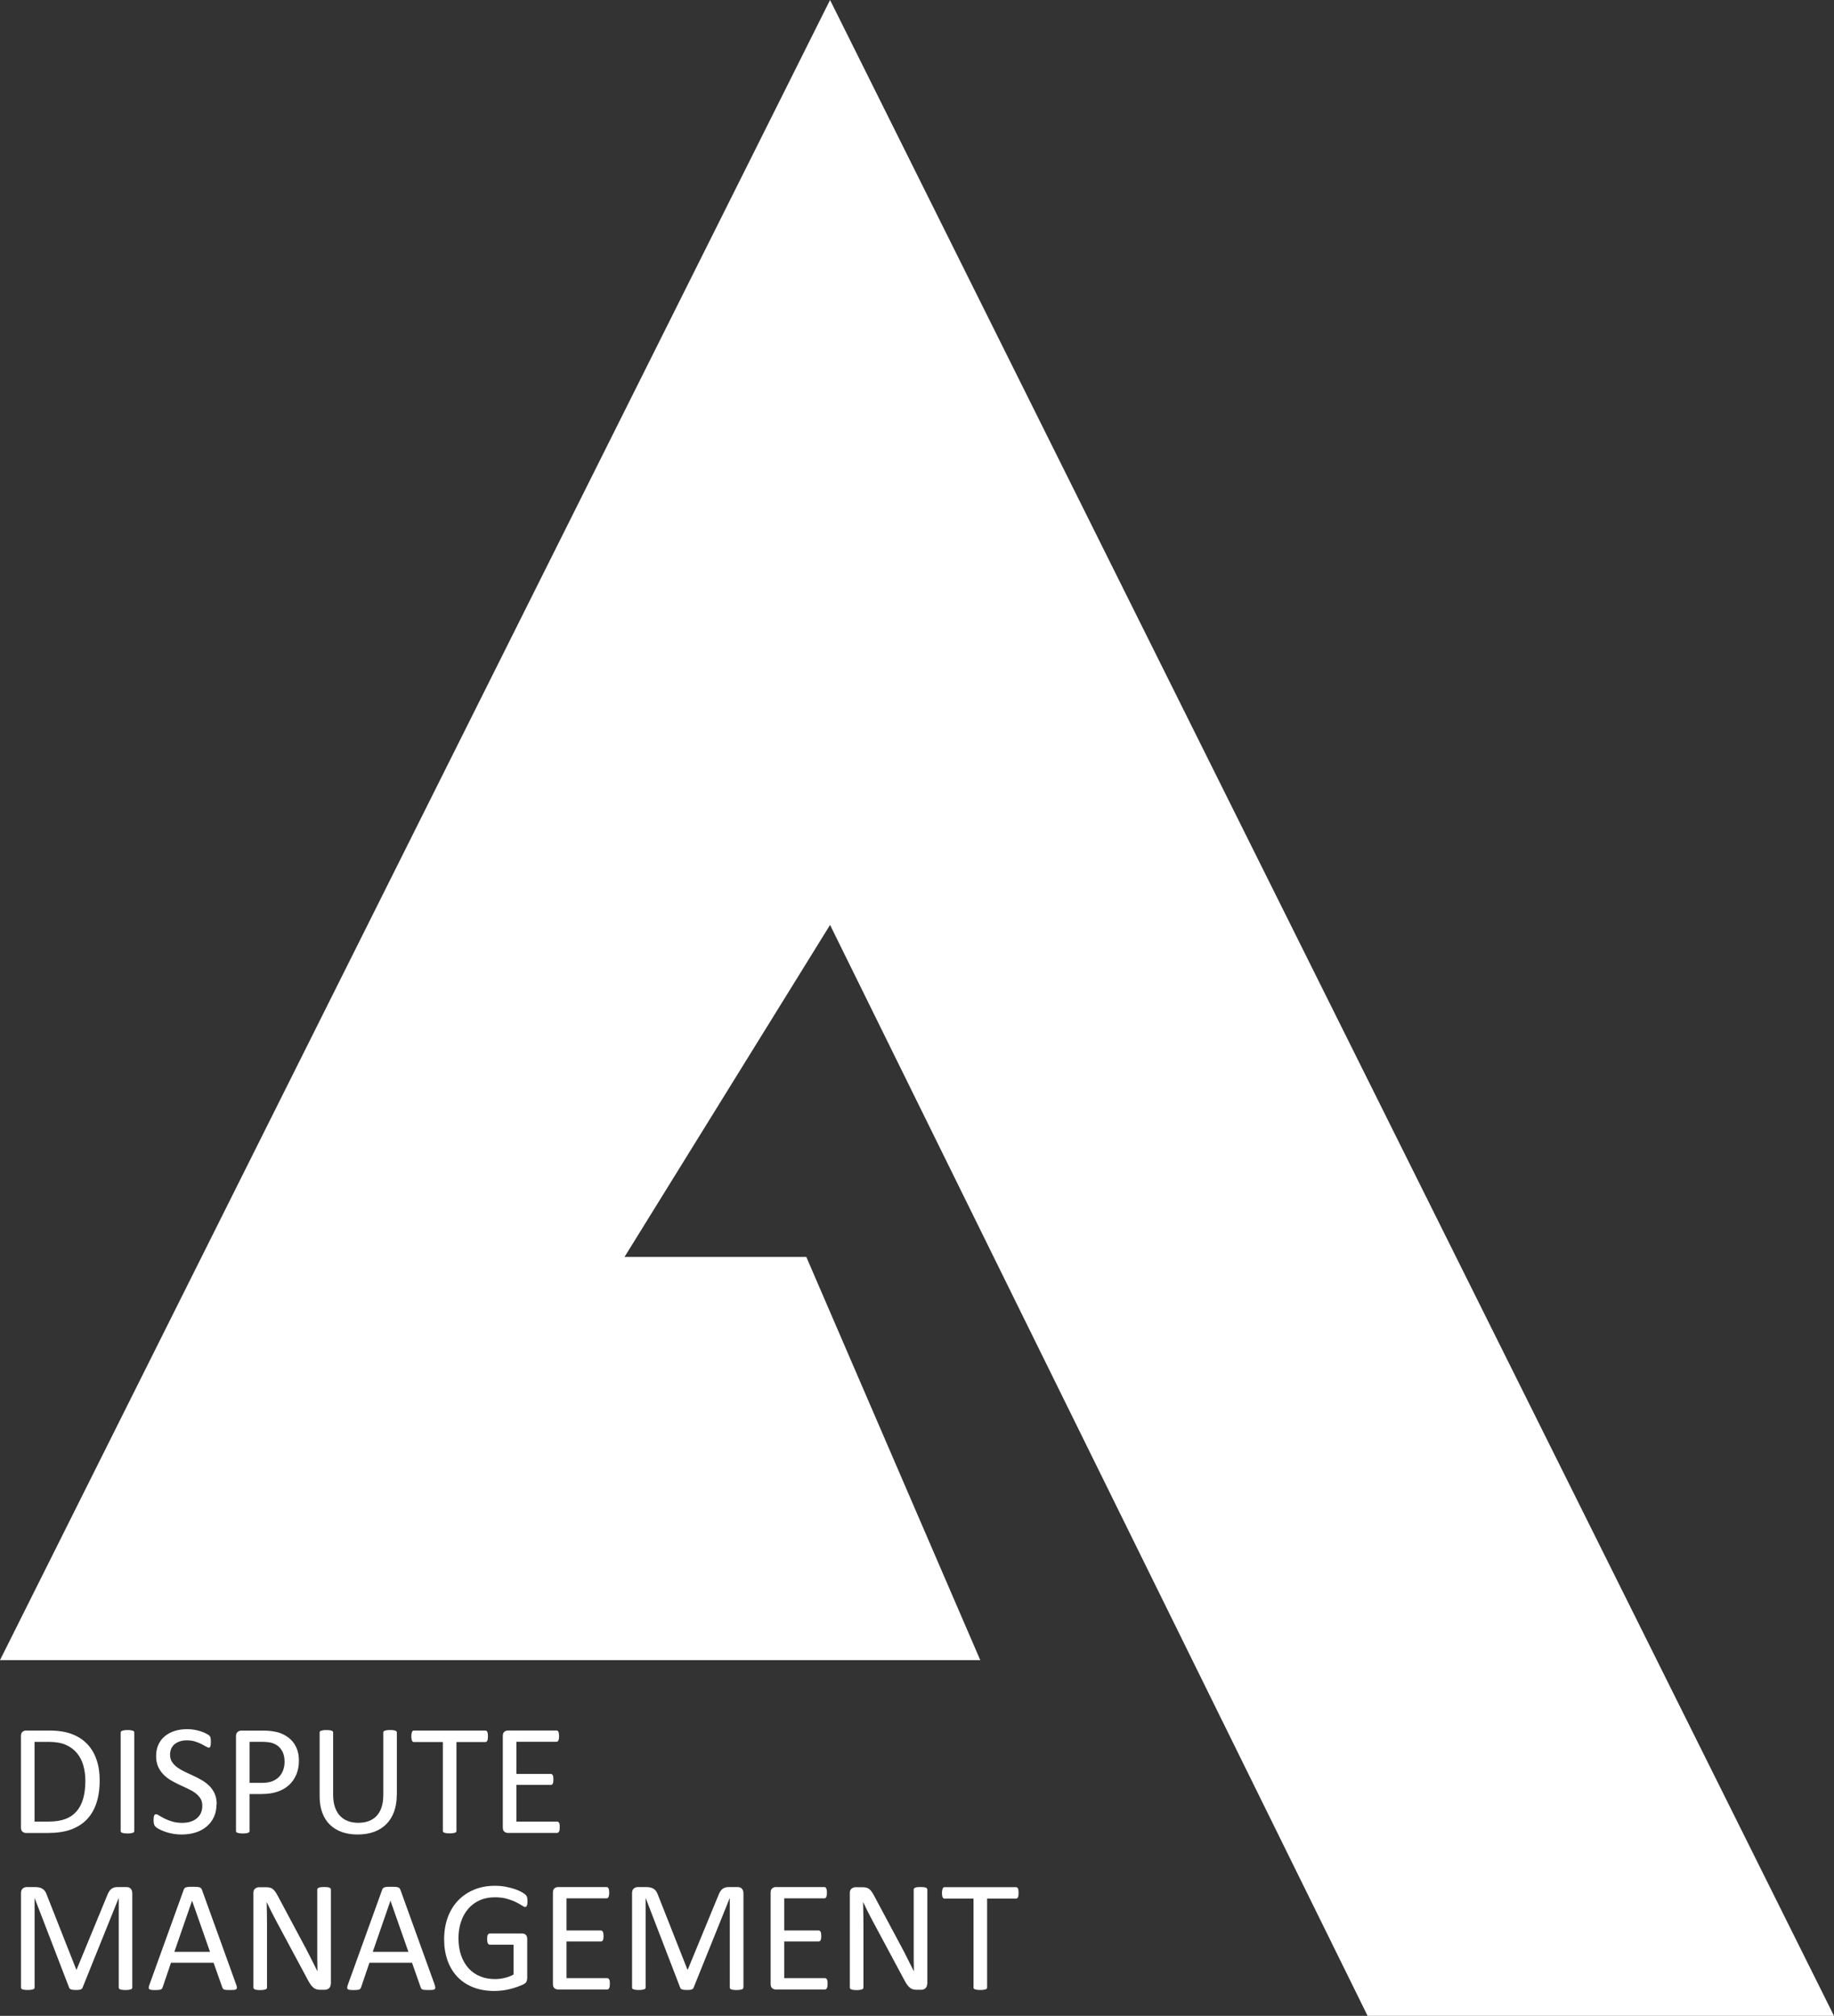 <?xml version="1.0" encoding="UTF-8"?><svg id="Layer_1" xmlns="http://www.w3.org/2000/svg" viewBox="0 0 374.75 411.9"><rect x="0" y="0" width="374.75" height="411.9" fill="#333333" stroke="none"/><defs><style>.cls-1{fill:#fff;}.cls-2{isolation:isolate;}</style></defs><path id="Principal_agent_Icon" class="cls-1" d="M169.61,0l205.14,411.9h-95.3l-109.84-222.91-42,67.84h37.15l35.54,82.38H0L169.61,0Z"/><g class="cls-2"><path class="cls-1" d="M20.37,363.76c0,1.81-.23,3.39-.7,4.75-.46,1.35-1.14,2.47-2.03,3.36-.89,.89-1.98,1.55-3.27,2s-2.84,.66-4.63,.66H5.31c-.25,0-.48-.08-.7-.25-.22-.17-.33-.46-.33-.88v-18.67c0-.42,.11-.71,.33-.88,.22-.17,.46-.25,.7-.25h4.74c1.81,0,3.34,.23,4.59,.7,1.25,.47,2.3,1.14,3.15,2.02,.85,.88,1.49,1.94,1.92,3.19,.44,1.25,.66,2.66,.66,4.24Zm-2.93,.11c0-1.13-.14-2.19-.42-3.16s-.72-1.82-1.32-2.53c-.6-.71-1.36-1.27-2.27-1.67-.92-.4-2.1-.6-3.54-.6h-2.83v16.29h2.86c1.34,0,2.46-.17,3.38-.5,.92-.33,1.68-.85,2.3-1.54,.61-.69,1.08-1.55,1.38-2.6,.31-1.04,.46-2.27,.46-3.7Z"/><path class="cls-1" d="M27.44,374.11c0,.09-.02,.16-.06,.23-.04,.07-.12,.12-.23,.15-.11,.04-.25,.07-.43,.1-.18,.03-.4,.04-.67,.04s-.48-.01-.66-.04c-.18-.03-.33-.06-.44-.1-.11-.04-.18-.09-.23-.15-.04-.06-.06-.14-.06-.23v-20.09c0-.09,.02-.16,.07-.23,.05-.07,.13-.12,.24-.15,.11-.04,.26-.07,.44-.1,.18-.03,.39-.04,.64-.04,.27,0,.49,.01,.67,.04,.18,.03,.32,.06,.43,.1,.11,.04,.18,.09,.23,.15,.04,.06,.06,.14,.06,.23v20.09Z"/><path class="cls-1" d="M44.24,368.66c0,.98-.18,1.85-.54,2.62-.36,.77-.86,1.42-1.5,1.95-.64,.53-1.4,.94-2.26,1.21-.87,.27-1.8,.4-2.81,.4-.7,0-1.35-.06-1.95-.18-.6-.12-1.13-.26-1.6-.44-.47-.17-.86-.35-1.18-.53s-.54-.34-.66-.47c-.12-.13-.22-.29-.27-.49-.06-.2-.09-.47-.09-.8,0-.24,.01-.43,.03-.59s.05-.28,.1-.38c.04-.1,.1-.16,.16-.2,.06-.04,.14-.06,.23-.06,.15,0,.36,.09,.64,.27,.27,.18,.63,.38,1.06,.6,.43,.22,.95,.42,1.56,.61,.61,.19,1.31,.28,2.11,.28,.6,0,1.16-.08,1.66-.24,.5-.16,.93-.39,1.29-.69s.64-.66,.83-1.09c.19-.43,.29-.92,.29-1.47,0-.59-.13-1.1-.4-1.52-.27-.42-.63-.79-1.07-1.11-.44-.32-.95-.61-1.51-.87-.57-.26-1.15-.53-1.74-.81-.59-.28-1.17-.58-1.73-.91-.56-.33-1.06-.73-1.5-1.18-.44-.45-.8-.98-1.08-1.59-.27-.61-.41-1.34-.41-2.19s.16-1.65,.48-2.34c.32-.68,.76-1.26,1.33-1.72,.57-.46,1.24-.82,2.02-1.06,.78-.24,1.63-.36,2.53-.36,.46,0,.93,.04,1.4,.12,.47,.08,.91,.19,1.33,.32s.78,.29,1.11,.45c.32,.17,.54,.3,.64,.4,.1,.1,.17,.18,.2,.24,.03,.06,.06,.13,.08,.23,.02,.09,.04,.2,.05,.33,.01,.13,.02,.3,.02,.5,0,.19,0,.37-.02,.52-.02,.15-.04,.28-.07,.38-.03,.1-.08,.18-.14,.23-.06,.05-.13,.07-.2,.07-.12,0-.3-.08-.56-.23-.25-.15-.56-.32-.93-.51-.37-.19-.8-.36-1.3-.52s-1.06-.24-1.69-.24c-.58,0-1.09,.08-1.52,.24s-.79,.36-1.07,.62c-.28,.26-.49,.57-.63,.92-.14,.36-.21,.73-.21,1.13,0,.58,.13,1.08,.4,1.5,.27,.42,.63,.79,1.08,1.12,.45,.32,.96,.62,1.53,.89,.57,.27,1.15,.54,1.75,.82,.59,.28,1.18,.58,1.75,.91,.57,.33,1.08,.72,1.53,1.17,.45,.45,.81,.98,1.08,1.58s.41,1.33,.41,2.16Z"/><path class="cls-1" d="M61.08,359.73c0,1.05-.17,1.99-.52,2.83-.35,.84-.84,1.56-1.48,2.15s-1.43,1.05-2.36,1.38c-.93,.32-2.05,.48-3.34,.48h-2.38v7.54c0,.09-.02,.16-.07,.23-.05,.07-.12,.12-.23,.15-.1,.04-.24,.07-.42,.1-.18,.03-.4,.04-.67,.04s-.49-.01-.67-.04c-.18-.03-.32-.06-.43-.1-.11-.04-.18-.09-.23-.15-.04-.06-.06-.14-.06-.23v-19.31c0-.43,.11-.74,.34-.92,.23-.18,.48-.27,.76-.27h4.48c.45,0,.89,.02,1.3,.06,.41,.04,.91,.12,1.47,.24s1.14,.36,1.73,.7c.59,.34,1.09,.76,1.5,1.25s.73,1.07,.95,1.72c.22,.65,.33,1.37,.33,2.16Zm-2.93,.23c0-.85-.16-1.56-.48-2.14-.32-.57-.71-1-1.18-1.28-.47-.28-.95-.46-1.46-.53-.5-.08-.99-.11-1.46-.11h-2.57v8.39h2.51c.84,0,1.54-.11,2.09-.32,.56-.22,1.02-.51,1.4-.9,.38-.38,.66-.84,.86-1.38,.19-.53,.29-1.11,.29-1.74Z"/><path class="cls-1" d="M81.07,366.8c0,1.27-.19,2.41-.56,3.41-.37,1-.9,1.84-1.59,2.53-.69,.69-1.53,1.21-2.52,1.57-.99,.36-2.12,.53-3.38,.53-1.15,0-2.21-.17-3.15-.5s-1.76-.83-2.44-1.48c-.68-.65-1.2-1.47-1.57-2.45s-.55-2.11-.55-3.4v-12.99c0-.09,.02-.16,.06-.23,.04-.07,.12-.12,.23-.15,.11-.04,.25-.07,.42-.1,.17-.03,.4-.04,.68-.04,.26,0,.48,.01,.66,.04,.18,.03,.33,.06,.43,.1,.1,.04,.17,.09,.22,.15,.04,.06,.06,.14,.06,.23v12.65c0,.97,.12,1.82,.36,2.54,.24,.72,.58,1.32,1.03,1.8s.99,.84,1.62,1.08c.63,.24,1.34,.36,2.13,.36s1.53-.12,2.16-.36c.63-.24,1.16-.59,1.6-1.07,.44-.47,.77-1.06,1-1.76,.23-.7,.35-1.52,.35-2.46v-12.79c0-.09,.02-.16,.07-.23,.04-.07,.12-.12,.23-.15,.11-.04,.25-.07,.43-.1,.18-.03,.4-.04,.67-.04s.48,.01,.65,.04c.18,.03,.32,.06,.42,.1,.1,.04,.18,.09,.23,.15,.05,.06,.07,.14,.07,.23v12.78Z"/><path class="cls-1" d="M99.7,354.79c0,.21-.01,.38-.03,.53s-.06,.27-.1,.36c-.05,.09-.11,.16-.18,.2-.07,.04-.15,.06-.23,.06h-5.89v18.15c0,.09-.02,.16-.06,.23-.04,.07-.12,.12-.23,.15-.11,.04-.25,.07-.43,.1-.18,.03-.4,.04-.67,.04s-.48-.01-.66-.04c-.18-.03-.33-.06-.44-.1-.11-.04-.18-.09-.23-.15-.04-.06-.06-.14-.06-.23v-18.15h-5.89c-.09,0-.17-.02-.24-.06s-.13-.11-.17-.2c-.04-.09-.08-.21-.1-.36-.03-.15-.04-.33-.04-.53s.01-.38,.04-.54c.03-.16,.06-.28,.1-.38,.04-.1,.1-.17,.17-.21s.15-.06,.24-.06h14.56c.09,0,.17,.02,.23,.06,.07,.04,.13,.11,.18,.21,.05,.1,.08,.22,.1,.38s.03,.34,.03,.54Z"/><path class="cls-1" d="M114.37,373.38c0,.19-.01,.36-.03,.51s-.06,.27-.11,.36c-.05,.1-.12,.17-.19,.21-.07,.04-.15,.06-.23,.06h-10.04c-.25,0-.48-.08-.7-.25-.22-.17-.33-.46-.33-.88v-18.67c0-.42,.11-.71,.33-.88,.22-.17,.46-.25,.7-.25h9.93c.09,0,.16,.02,.23,.06s.13,.11,.17,.21c.04,.1,.08,.22,.1,.36,.03,.15,.04,.33,.04,.54,0,.19-.01,.36-.04,.51-.03,.15-.06,.26-.1,.36-.04,.09-.1,.16-.17,.2s-.15,.06-.23,.06h-8.18v6.57h7.02c.09,0,.16,.02,.23,.07s.13,.12,.18,.2c.05,.09,.08,.21,.1,.36,.02,.15,.03,.33,.03,.53,0,.19-.01,.36-.03,.5-.02,.14-.06,.25-.1,.34-.05,.09-.11,.15-.18,.19-.07,.04-.15,.06-.23,.06h-7.02v7.49h8.3c.09,0,.16,.02,.23,.06,.07,.04,.13,.11,.19,.2s.09,.21,.11,.36,.03,.33,.03,.54Z"/></g><g class="cls-2"><path class="cls-1" d="M27.03,406.1c0,.09-.02,.16-.07,.23-.04,.07-.12,.12-.23,.15-.11,.04-.25,.07-.42,.1-.17,.03-.4,.04-.67,.04-.26,0-.47-.01-.66-.04-.18-.03-.33-.06-.43-.1-.11-.04-.18-.09-.22-.15-.04-.06-.07-.14-.07-.23v-18.23h-.03l-7.38,18.31c-.03,.08-.08,.14-.14,.19-.06,.05-.15,.1-.26,.14-.11,.04-.25,.06-.4,.08-.16,.02-.34,.02-.56,.02s-.42-.01-.58-.03-.3-.05-.4-.09c-.11-.04-.19-.08-.25-.14-.06-.05-.1-.11-.12-.18l-7.05-18.31h-.02v18.23c0,.09-.02,.16-.07,.23-.04,.07-.12,.12-.23,.15-.11,.04-.26,.07-.43,.1-.18,.03-.41,.04-.68,.04s-.49-.01-.67-.04c-.18-.03-.32-.06-.42-.1-.11-.04-.18-.09-.22-.15-.04-.06-.06-.14-.06-.23v-19.25c0-.45,.12-.78,.36-.97s.51-.29,.8-.29h1.71c.35,0,.66,.03,.92,.1s.49,.17,.69,.31c.2,.14,.36,.32,.49,.53,.13,.22,.25,.47,.34,.76l5.98,15.15h.08l6.23-15.11c.12-.32,.25-.6,.39-.82s.3-.41,.47-.54c.17-.13,.36-.23,.57-.29s.45-.09,.72-.09h1.79c.16,0,.32,.02,.47,.07,.15,.05,.27,.12,.38,.23s.19,.23,.25,.39,.1,.35,.1,.57v19.25Z"/><path class="cls-1" d="M48.27,405.54c.09,.24,.13,.43,.14,.57s-.04,.26-.12,.33c-.09,.08-.23,.12-.43,.15-.2,.02-.47,.03-.8,.03s-.6,0-.8-.02c-.2-.02-.35-.04-.45-.08-.1-.04-.18-.09-.23-.15-.05-.06-.09-.15-.14-.24l-1.8-5.09h-8.7l-1.71,5.03c-.03,.1-.08,.18-.13,.25-.05,.07-.13,.13-.23,.18-.1,.05-.25,.08-.44,.1-.19,.02-.43,.03-.74,.03s-.57-.01-.77-.04c-.2-.03-.34-.08-.42-.15-.08-.08-.12-.19-.11-.33s.05-.34,.14-.57l7.02-19.44c.04-.12,.1-.22,.17-.29,.07-.08,.17-.13,.31-.18,.13-.04,.31-.07,.52-.09,.21-.02,.48-.02,.8-.02,.35,0,.63,0,.86,.02,.23,.02,.41,.05,.55,.09,.14,.04,.25,.11,.32,.19,.08,.08,.13,.18,.18,.3l7.02,19.44Zm-9.01-17.16h-.02l-3.61,10.43h7.28l-3.66-10.43Z"/><path class="cls-1" d="M67.58,405.37c0,.22-.04,.4-.11,.55-.07,.15-.17,.28-.28,.37-.12,.1-.25,.17-.39,.21-.15,.04-.29,.07-.43,.07h-.92c-.29,0-.54-.03-.76-.09-.22-.06-.42-.17-.62-.32-.19-.16-.39-.37-.59-.64-.19-.27-.4-.61-.62-1.04l-6.38-11.9c-.33-.62-.67-1.26-1.01-1.93-.34-.67-.65-1.33-.95-1.96h-.03c.02,.78,.04,1.57,.05,2.38,.01,.81,.02,1.61,.02,2.41v12.63c0,.08-.02,.15-.07,.22s-.12,.12-.23,.16c-.11,.04-.25,.07-.43,.1-.18,.03-.4,.04-.67,.04s-.5-.01-.67-.04c-.18-.03-.32-.06-.42-.1-.1-.04-.18-.09-.22-.16s-.07-.14-.07-.22v-19.31c0-.43,.12-.74,.37-.92,.25-.18,.51-.27,.8-.27h1.37c.32,0,.59,.03,.81,.08,.22,.05,.41,.14,.58,.27s.34,.3,.5,.52c.16,.22,.33,.5,.51,.83l4.91,9.19c.3,.56,.59,1.11,.88,1.64,.28,.53,.55,1.06,.81,1.58s.52,1.03,.77,1.53,.51,1.01,.76,1.51h.02c-.02-.85-.04-1.74-.04-2.66,0-.92,0-1.81,0-2.66v-11.35c0-.08,.02-.15,.07-.21s.12-.12,.23-.17c.11-.05,.25-.08,.43-.11,.18-.02,.41-.03,.69-.03,.25,0,.47,.01,.65,.03,.18,.02,.32,.06,.43,.11s.18,.11,.22,.17,.07,.13,.07,.21v19.31Z"/><path class="cls-1" d="M88.81,405.54c.09,.24,.13,.43,.14,.57,0,.15-.04,.26-.12,.33-.09,.08-.23,.12-.43,.15-.2,.02-.47,.03-.8,.03s-.6,0-.8-.02c-.2-.02-.35-.04-.45-.08-.1-.04-.18-.09-.23-.15-.05-.06-.09-.15-.14-.24l-1.79-5.09h-8.7l-1.71,5.03c-.03,.1-.08,.18-.13,.25-.05,.07-.13,.13-.23,.18-.1,.05-.25,.08-.44,.1-.19,.02-.43,.03-.74,.03s-.57-.01-.77-.04c-.2-.03-.34-.08-.42-.15-.08-.08-.12-.19-.11-.33s.05-.34,.14-.57l7.02-19.44c.04-.12,.1-.22,.17-.29,.07-.08,.17-.13,.31-.18,.13-.04,.31-.07,.52-.09,.21-.02,.48-.02,.8-.02,.34,0,.63,0,.86,.02,.23,.02,.41,.05,.55,.09,.14,.04,.25,.11,.32,.19s.13,.18,.18,.3l7.02,19.44Zm-9.01-17.16h-.02l-3.61,10.43h7.28l-3.66-10.43Z"/><path class="cls-1" d="M107.79,388.44c0,.21-.01,.39-.03,.54s-.05,.29-.1,.39-.1,.18-.16,.22-.13,.06-.21,.06c-.13,0-.35-.1-.65-.31-.3-.2-.71-.43-1.21-.68s-1.11-.47-1.82-.68c-.71-.21-1.54-.31-2.52-.31-1.15,0-2.19,.21-3.11,.63-.92,.42-1.69,1-2.33,1.75-.64,.74-1.12,1.63-1.46,2.65-.34,1.02-.51,2.13-.51,3.33,0,1.34,.19,2.52,.56,3.56s.89,1.91,1.54,2.62c.66,.71,1.44,1.25,2.35,1.62,.91,.37,1.91,.55,3,.55,.65,0,1.3-.08,1.96-.23s1.28-.39,1.85-.7v-6.1h-4.85c-.18,0-.32-.09-.41-.27-.09-.18-.14-.47-.14-.86,0-.21,.01-.38,.03-.53s.06-.26,.11-.36c.05-.09,.1-.16,.17-.2,.06-.04,.15-.06,.24-.06h6.65c.12,0,.24,.02,.36,.06,.12,.04,.23,.11,.32,.19,.1,.09,.17,.21,.23,.36,.05,.15,.08,.32,.08,.52v7.97c0,.28-.05,.52-.15,.73-.1,.21-.3,.39-.61,.54-.31,.16-.72,.33-1.21,.51-.5,.18-1.01,.34-1.54,.47-.53,.13-1.06,.23-1.6,.29-.54,.06-1.07,.1-1.6,.1-1.62,0-3.06-.25-4.33-.75s-2.35-1.22-3.23-2.14c-.88-.93-1.55-2.04-2.01-3.33s-.7-2.74-.7-4.33,.25-3.16,.75-4.51c.5-1.35,1.21-2.5,2.12-3.44,.91-.95,2.01-1.68,3.28-2.21s2.69-.78,4.25-.78c.8,0,1.55,.07,2.25,.21,.7,.14,1.32,.3,1.87,.49,.54,.19,1,.39,1.37,.61,.37,.22,.63,.4,.77,.54,.14,.14,.24,.3,.29,.49,.05,.18,.08,.45,.08,.79Z"/><path class="cls-1" d="M124.61,405.37c0,.19-.01,.36-.03,.51s-.06,.27-.11,.36c-.05,.1-.12,.17-.19,.21-.07,.04-.15,.06-.23,.06h-10.04c-.25,0-.48-.08-.7-.25-.22-.17-.33-.46-.33-.88v-18.67c0-.42,.11-.71,.33-.88,.22-.17,.46-.25,.7-.25h9.93c.09,0,.16,.02,.23,.06s.13,.11,.17,.21c.04,.1,.08,.22,.1,.36,.03,.15,.04,.33,.04,.54,0,.19-.01,.36-.04,.51-.03,.15-.06,.26-.1,.36-.04,.09-.1,.16-.17,.2s-.15,.06-.23,.06h-8.18v6.57h7.02c.09,0,.16,.02,.23,.07s.13,.12,.18,.2c.05,.09,.08,.21,.1,.36,.02,.15,.03,.33,.03,.53,0,.19-.01,.36-.03,.5-.02,.14-.06,.25-.1,.34-.05,.09-.11,.15-.18,.19-.07,.04-.15,.06-.23,.06h-7.02v7.49h8.3c.09,0,.16,.02,.23,.06,.07,.04,.13,.11,.19,.2s.09,.21,.11,.36,.03,.33,.03,.54Z"/><path class="cls-1" d="M151.89,406.1c0,.09-.02,.16-.07,.23-.04,.07-.12,.12-.23,.15-.11,.04-.25,.07-.42,.1-.17,.03-.4,.04-.67,.04-.26,0-.48-.01-.66-.04-.18-.03-.33-.06-.43-.1-.11-.04-.18-.09-.22-.15-.04-.06-.07-.14-.07-.23v-18.23h-.03l-7.38,18.31c-.03,.08-.08,.14-.14,.19-.06,.05-.15,.1-.26,.14-.11,.04-.25,.06-.4,.08-.16,.02-.34,.02-.56,.02-.23,0-.42-.01-.58-.03s-.3-.05-.4-.09c-.11-.04-.19-.08-.25-.14-.06-.05-.1-.11-.12-.18l-7.05-18.31h-.02v18.23c0,.09-.02,.16-.07,.23-.04,.07-.12,.12-.23,.15-.11,.04-.25,.07-.43,.1-.18,.03-.41,.04-.68,.04s-.49-.01-.67-.04c-.18-.03-.32-.06-.42-.1-.11-.04-.18-.09-.22-.15-.04-.06-.06-.14-.06-.23v-19.25c0-.45,.12-.78,.36-.97,.24-.19,.51-.29,.81-.29h1.71c.35,0,.66,.03,.92,.1,.26,.06,.49,.17,.69,.31,.2,.14,.36,.32,.49,.53,.13,.22,.25,.47,.35,.76l5.98,15.15h.08l6.23-15.11c.12-.32,.25-.6,.39-.82s.3-.41,.47-.54,.36-.23,.57-.29c.21-.06,.45-.09,.72-.09h1.79c.16,0,.32,.02,.47,.07,.15,.05,.27,.12,.38,.23,.1,.1,.19,.23,.25,.39,.07,.16,.1,.35,.1,.57v19.25Z"/><path class="cls-1" d="M169.1,405.37c0,.19-.01,.36-.03,.51s-.06,.27-.11,.36c-.05,.1-.12,.17-.19,.21-.07,.04-.15,.06-.23,.06h-10.04c-.25,0-.48-.08-.7-.25-.22-.17-.33-.46-.33-.88v-18.67c0-.42,.11-.71,.33-.88,.22-.17,.46-.25,.7-.25h9.93c.09,0,.16,.02,.23,.06s.13,.11,.17,.21c.04,.1,.08,.22,.1,.36,.03,.15,.04,.33,.04,.54,0,.19-.01,.36-.04,.51-.03,.15-.06,.26-.1,.36-.04,.09-.1,.16-.17,.2s-.15,.06-.23,.06h-8.18v6.57h7.02c.09,0,.16,.02,.23,.07s.13,.12,.18,.2c.05,.09,.08,.21,.1,.36,.02,.15,.03,.33,.03,.53,0,.19-.01,.36-.03,.5-.02,.14-.06,.25-.1,.34-.05,.09-.11,.15-.18,.19-.07,.04-.15,.06-.23,.06h-7.02v7.49h8.3c.09,0,.16,.02,.23,.06,.07,.04,.13,.11,.19,.2s.09,.21,.11,.36,.03,.33,.03,.54Z"/><path class="cls-1" d="M189.45,405.37c0,.22-.04,.4-.11,.55-.07,.15-.17,.28-.28,.37-.12,.1-.25,.17-.39,.21-.14,.04-.29,.07-.43,.07h-.92c-.29,0-.54-.03-.76-.09-.22-.06-.42-.17-.62-.32-.2-.16-.39-.37-.59-.64s-.4-.61-.62-1.04l-6.38-11.9c-.33-.62-.67-1.26-1.01-1.93-.34-.67-.66-1.33-.95-1.96h-.03c.02,.78,.04,1.57,.05,2.38s.02,1.61,.02,2.41v12.63c0,.08-.02,.15-.07,.22-.04,.07-.12,.12-.23,.16-.11,.04-.25,.07-.43,.1-.18,.03-.4,.04-.67,.04s-.5-.01-.67-.04c-.18-.03-.32-.06-.42-.1-.1-.04-.18-.09-.22-.16-.05-.07-.07-.14-.07-.22v-19.31c0-.43,.12-.74,.37-.92,.24-.18,.51-.27,.8-.27h1.37c.32,0,.59,.03,.81,.08,.22,.05,.41,.14,.58,.27,.17,.12,.34,.3,.5,.52s.33,.5,.51,.83l4.91,9.19c.3,.56,.59,1.11,.88,1.64s.55,1.06,.81,1.58,.52,1.03,.77,1.53c.26,.5,.51,1.01,.76,1.51h.02c-.02-.85-.04-1.74-.04-2.66,0-.92,0-1.81,0-2.66v-11.35c0-.08,.02-.15,.07-.21,.04-.06,.12-.12,.23-.17s.25-.08,.43-.11c.18-.02,.41-.03,.69-.03,.25,0,.47,.01,.65,.03s.32,.06,.43,.11,.18,.11,.22,.17c.05,.06,.07,.13,.07,.21v19.31Z"/><path class="cls-1" d="M208.13,386.79c0,.21-.01,.38-.03,.53s-.06,.27-.1,.36c-.05,.09-.11,.16-.18,.2-.07,.04-.15,.06-.23,.06h-5.89v18.15c0,.09-.02,.16-.06,.23-.04,.07-.12,.12-.23,.15-.11,.04-.25,.07-.43,.1-.18,.03-.4,.04-.67,.04s-.48-.01-.66-.04c-.18-.03-.33-.06-.44-.1-.11-.04-.18-.09-.23-.15-.04-.06-.06-.14-.06-.23v-18.15h-5.89c-.09,0-.17-.02-.24-.06s-.13-.11-.17-.2c-.04-.09-.08-.21-.1-.36-.03-.15-.04-.33-.04-.53s.01-.38,.04-.54c.03-.16,.06-.28,.1-.38,.04-.1,.1-.17,.17-.21s.15-.06,.24-.06h14.56c.09,0,.17,.02,.23,.06,.07,.04,.13,.11,.18,.21,.05,.1,.08,.22,.1,.38s.03,.34,.03,.54Z"/></g></svg>